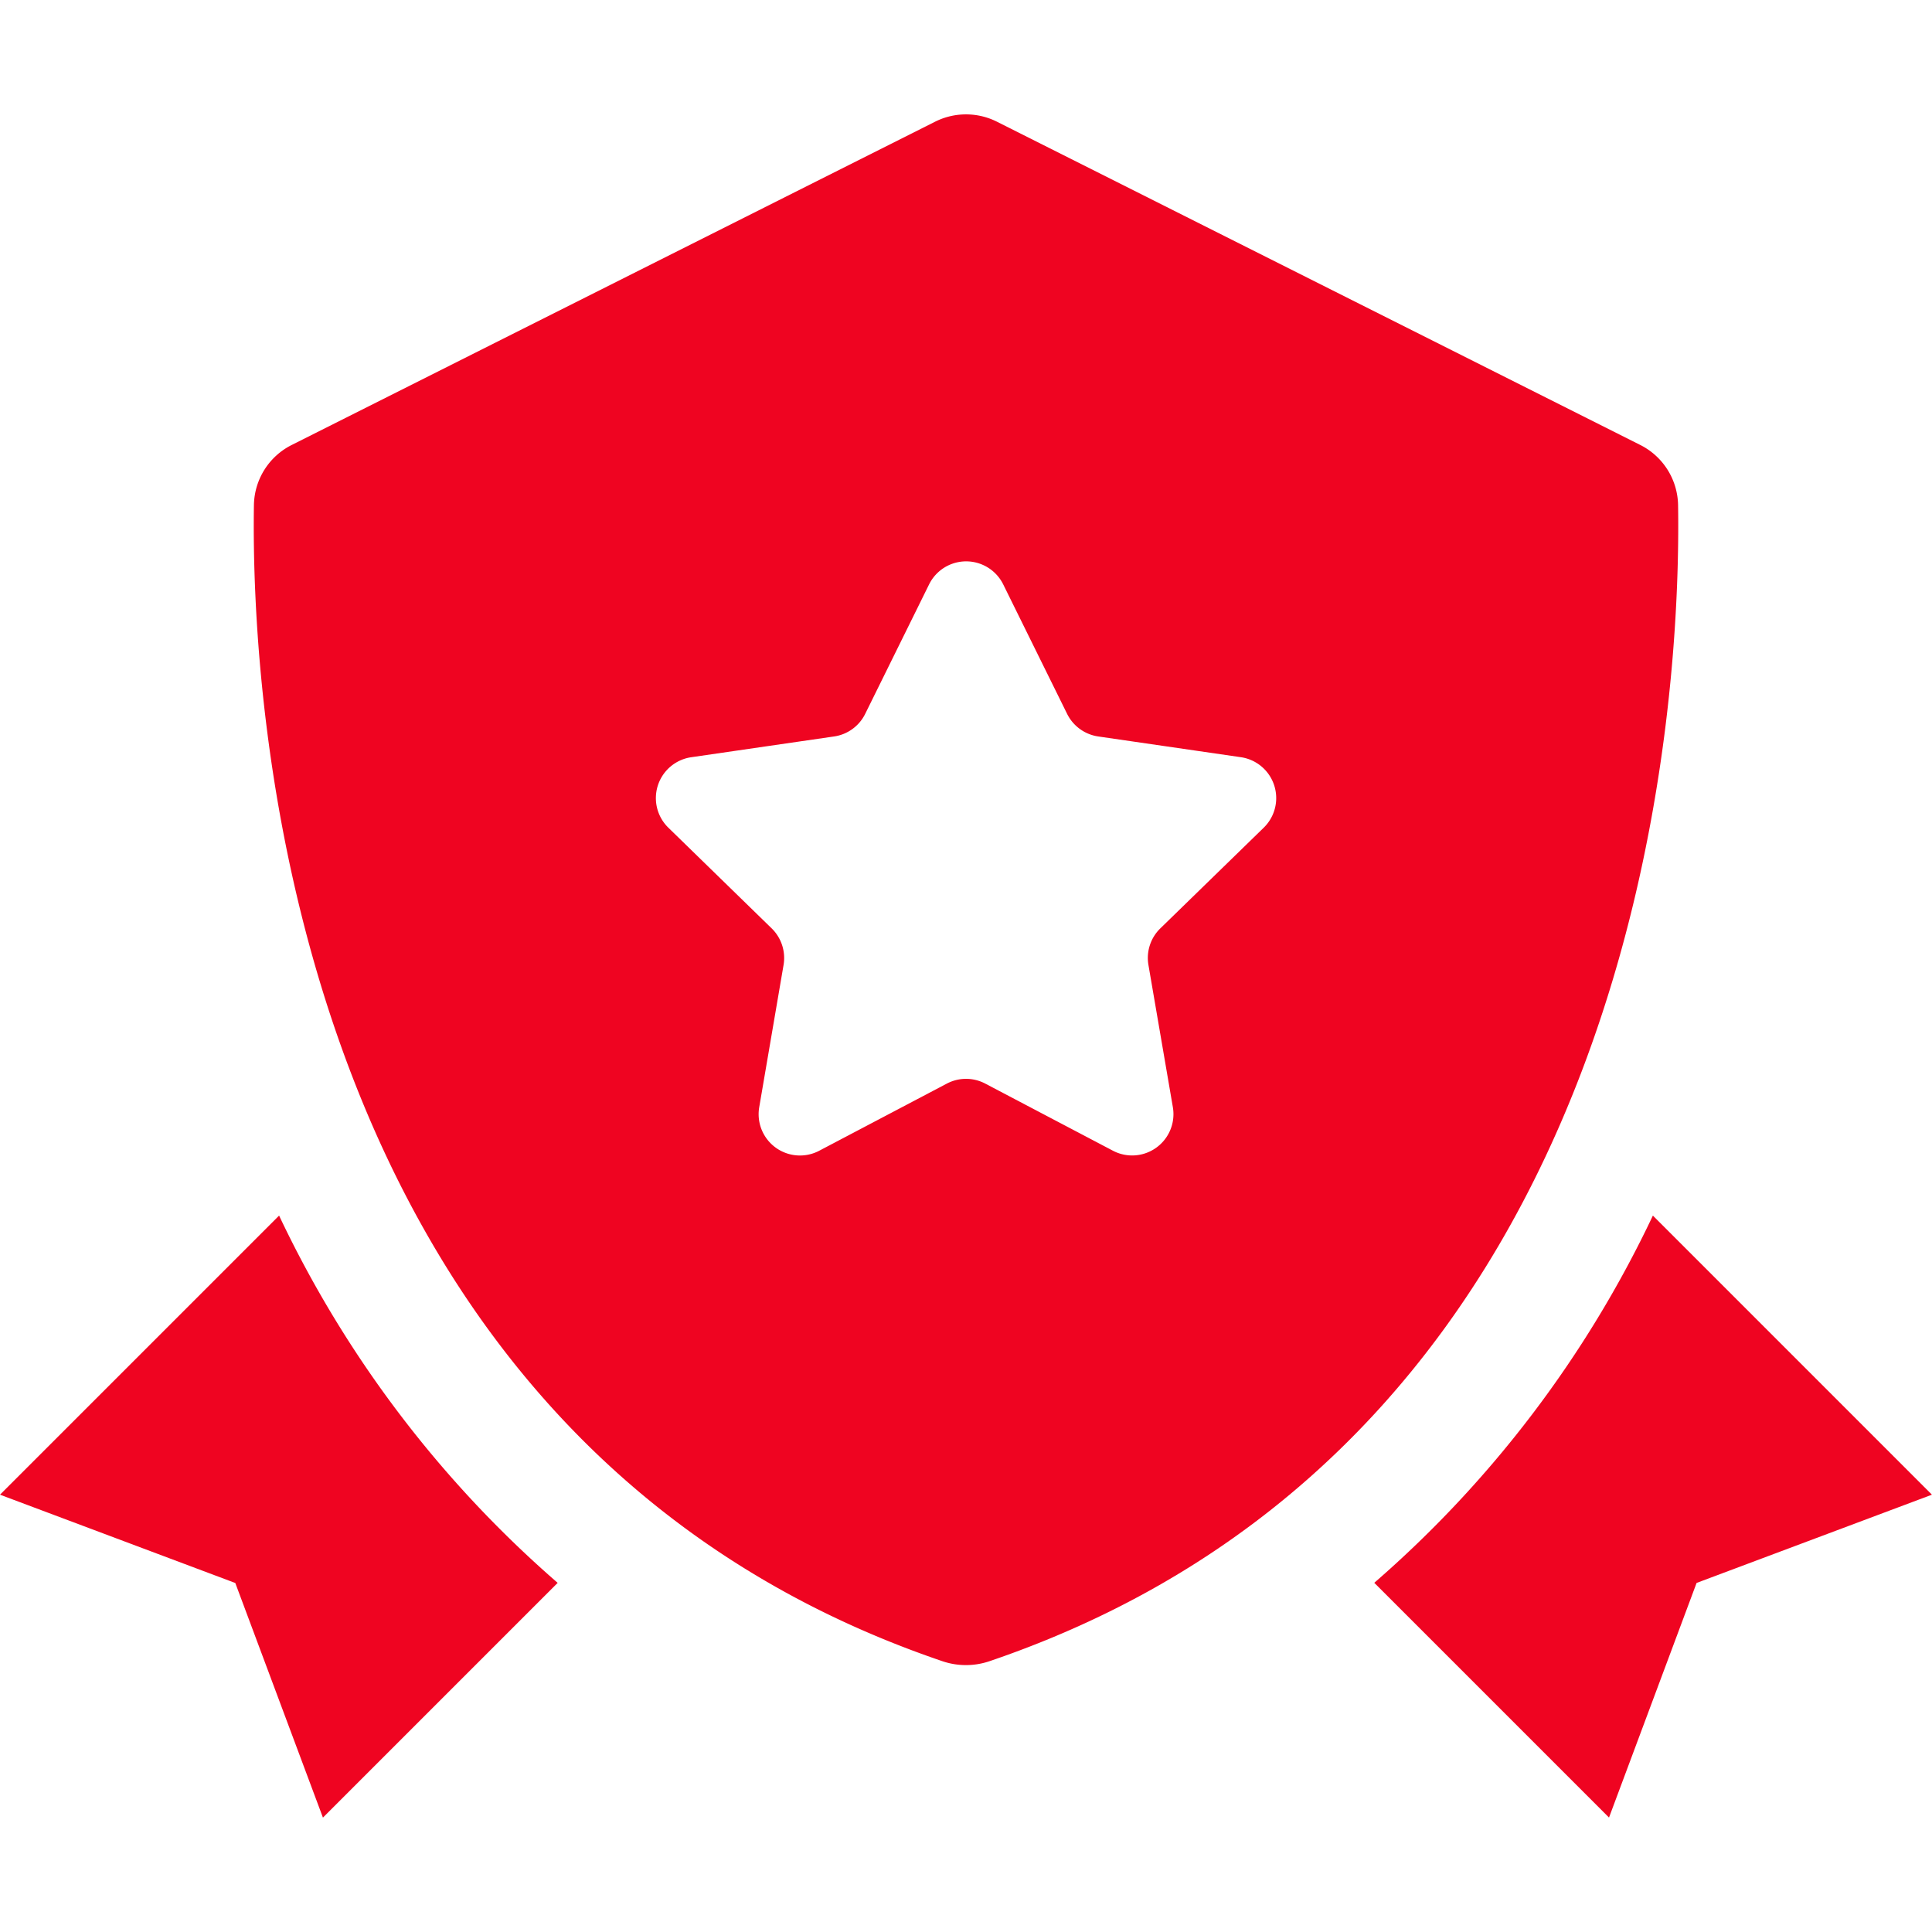 <svg xmlns="http://www.w3.org/2000/svg" xmlns:xlink="http://www.w3.org/1999/xlink" width="100" height="100" viewBox="0 0 100 100">
  <defs>
    <clipPath id="clip-path">
      <rect id="Rectangle_50" data-name="Rectangle 50" width="100" height="100" rx="8" transform="translate(690 1497)" fill="#ef0421"/>
    </clipPath>
  </defs>
  <g id="Mask_Group_8" data-name="Mask Group 8" transform="translate(-690 -1497)" clip-path="url(#clip-path)">
    <g id="Shield" transform="translate(688 1499.265)">
      <path id="Path_171" data-name="Path 171" d="M79.4,23.875a3.551,3.551,0,0,0-1.968-3.114L44.147,4.036a3.57,3.57,0,0,0-3.207,0L7.654,20.761a3.545,3.545,0,0,0-1.968,3.114C5.533,33.457,7.1,72.089,41.34,83.725a3.791,3.791,0,0,0,2.4,0C77.99,72.089,79.554,33.457,79.4,23.875Zm-21.446,16.7L52.6,45.789a2.135,2.135,0,0,0-.614,1.893l1.264,7.361a2.138,2.138,0,0,1-3.1,2.254L43.54,53.822a2.131,2.131,0,0,0-1.989,0L34.94,57.3a2.139,2.139,0,0,1-3.1-2.254L33.1,47.682a2.145,2.145,0,0,0-.614-1.893l-5.35-5.214a2.138,2.138,0,0,1,1.186-3.646l7.393-1.075a2.135,2.135,0,0,0,1.611-1.171l3.307-6.7a2.139,2.139,0,0,1,3.836,0l3.307,6.7a2.143,2.143,0,0,0,1.611,1.171l7.393,1.075A2.139,2.139,0,0,1,57.954,40.575Z" transform="translate(9.457 0)" fill="#ef0421"/>
      <path id="Path_172" data-name="Path 172" d="M36.338,19.615A58,58,0,0,1,21.917,38.622l12.15,12.15L38.6,38.629l12.182-4.568Z" transform="translate(51.215 41.039)" fill="#ef0421"/>
      <path id="Path_173" data-name="Path 173" d="M16.446,19.615,2,34.061l12.179,4.571,4.536,12.143,12.15-12.15A58.017,58.017,0,0,1,16.446,19.615Z" transform="translate(0 41.039)" fill="#ef0421"/>
    </g>
  </g>
</svg>
